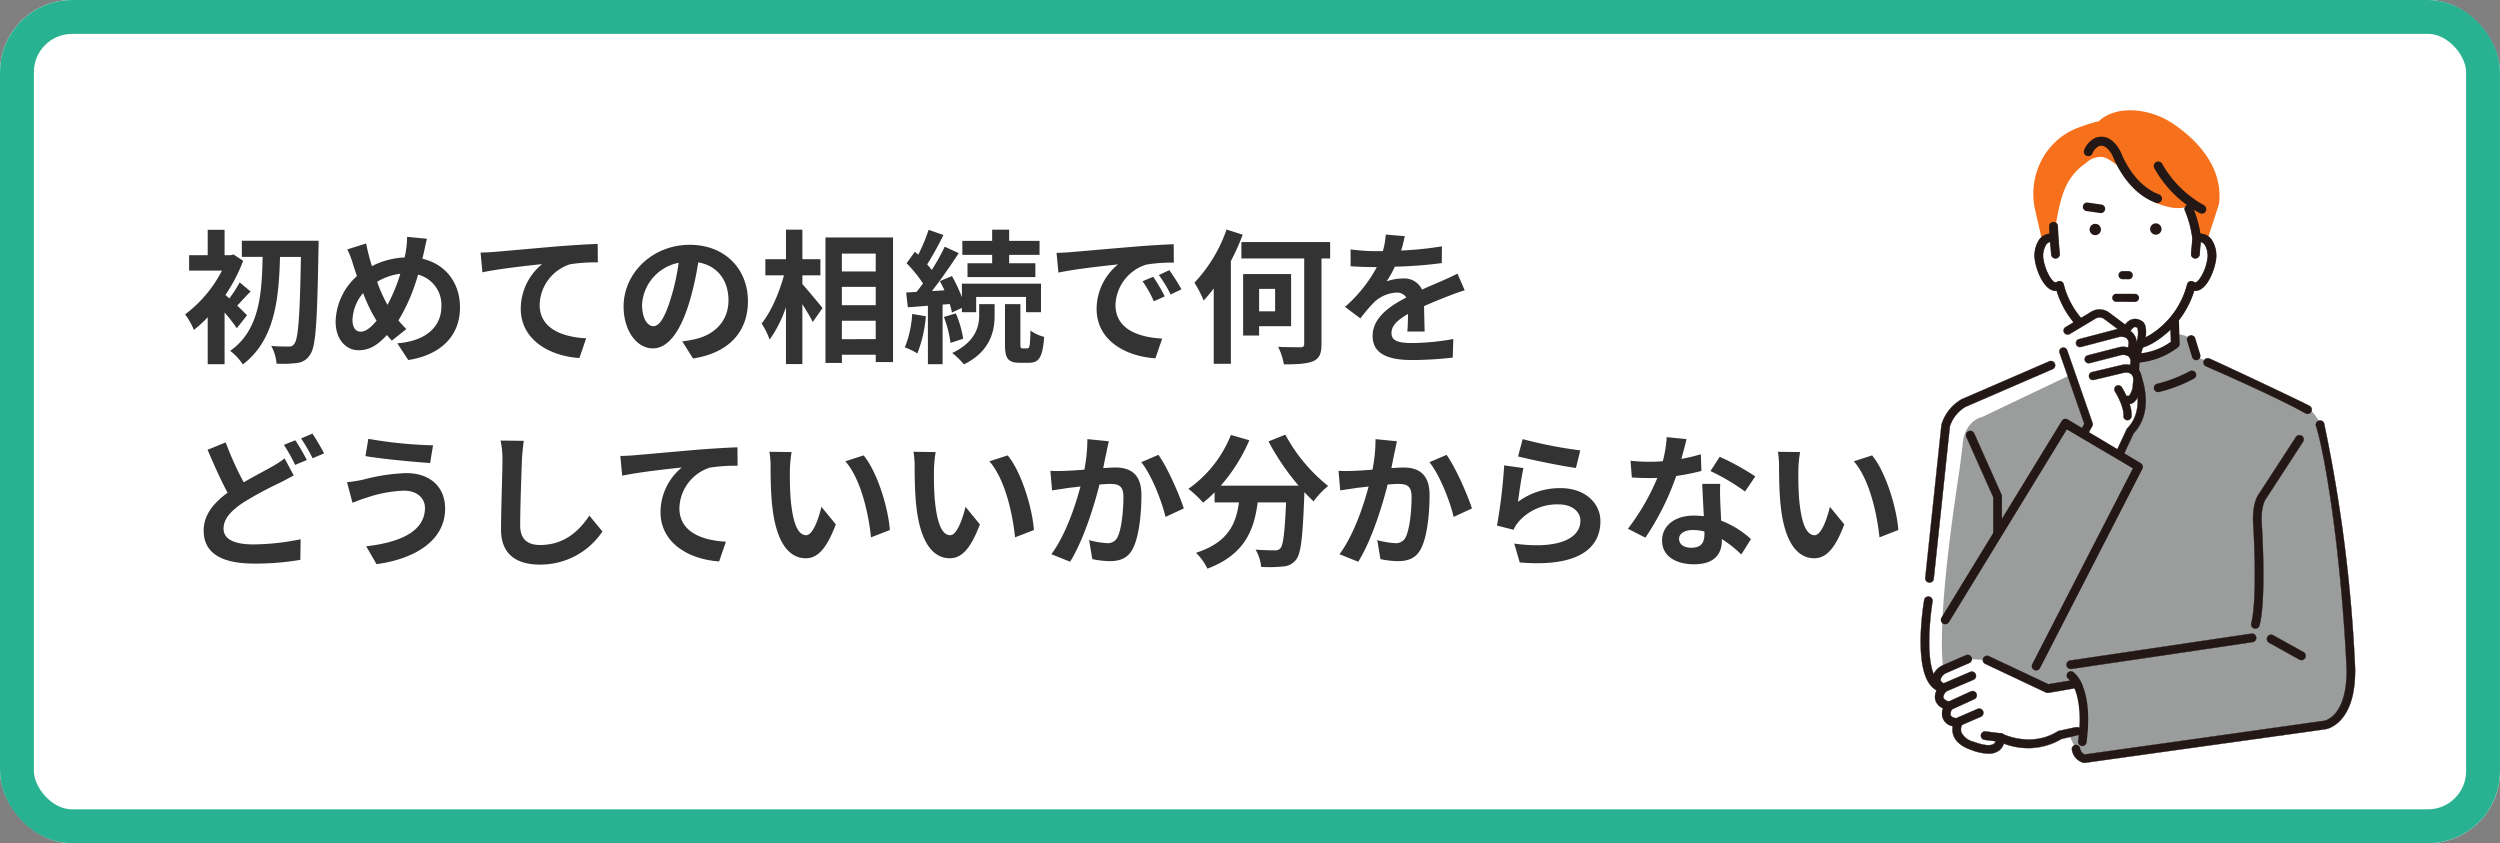 <?xml version="1.0" encoding="UTF-8"?>
<svg xmlns="http://www.w3.org/2000/svg" width="590" height="199" viewBox="0 0 590 199">
  <rect x="0" y="0" width="590" height="199" fill="#808080" stroke="none"/>
  <g id="グループ_12062" data-name="グループ 12062" transform="translate(-355 -990)">
    <g id="長方形_24839" data-name="長方形 24839" transform="translate(355 990)" fill="#fff" stroke="#28b292" stroke-width="8">
      <rect width="590" height="199" rx="17" stroke="none"></rect>
      <rect x="4" y="4" width="582" height="191" rx="13" fill="none"></rect>
    </g>
    <path id="パス_49380" data-name="パス 49380" d="M15.3-8.6c-.374-.408-1.292-1.292-2.312-2.278.918-.952,1.972-2.176,3.162-3.332l-2.584-2.142a30.7,30.7,0,0,1-2.448,3.774q-.51-.459-.918-.816a37.829,37.829,0,0,0,4.182-8.058L12.1-22.95l-.646.17H10v-5.984H6.018v5.984H1.632v3.638H9.384A30,30,0,0,1,.68-8.806,16.061,16.061,0,0,1,2.754-5.134,28.979,28.979,0,0,0,6.018-8.126V2.958H10V-9.248a39.08,39.08,0,0,1,2.89,3.706ZM14.076-26.18v3.808h4.9C18.8-13.7,18.292-5.1,11.322-.2a13.341,13.341,0,0,1,2.992,3.2c7.582-5.746,8.5-15.538,8.772-25.364h4.93c-.238,13.906-.612,19.38-1.564,20.5a1.352,1.352,0,0,1-1.258.646c-.816,0-2.414,0-4.182-.136A10.382,10.382,0,0,1,22.27,2.822a27.514,27.514,0,0,0,4.93-.17A4.038,4.038,0,0,0,30.226.612c1.326-1.836,1.632-7.752,1.938-24.752.034-.544.034-2.04.034-2.04Zm43.69-.476L53.074-27.1a22.969,22.969,0,0,1-.272,3.23q-.1.765-.306,1.632a18.532,18.532,0,0,0-7.718,2.04c-.238-.714-.442-1.428-.612-2.074-.272-1.02-.544-2.142-.748-3.264L38.964-24.14a21.573,21.573,0,0,1,1.36,3.536c.306.918.578,1.836.918,2.754A14.865,14.865,0,0,0,36.21-7.106c0,4.386,2.584,6.766,5.406,6.766,2.516,0,4.42-1.122,6.7-3.6.34.442.748.884,1.156,1.326L52.9-5.338a27.174,27.174,0,0,1-1.87-2.04A43,43,0,0,0,55.658-18.19a7.358,7.358,0,0,1,5.508,7.514c0,4.25-2.958,8.092-10.4,8.7l2.584,3.944c7.072-1.088,12.206-5.2,12.206-12.41,0-5.95-3.536-10.268-8.874-11.492.1-.442.2-.85.306-1.292C57.188-24.072,57.494-25.738,57.766-26.656ZM40.188-7.446A10.273,10.273,0,0,1,42.7-13.838,36.623,36.623,0,0,0,45.866-7.31c-1.258,1.53-2.516,2.584-3.74,2.584S40.188-5.78,40.188-7.446ZM46-16.49a13.623,13.623,0,0,1,5.474-1.9A39.169,39.169,0,0,1,48.45-11.05,34.916,34.916,0,0,1,46-16.49Zm24.412-6.9.442,4.658c3.944-.85,10.88-1.6,14.076-1.938A13.692,13.692,0,0,0,79.9-10.166C79.9-2.822,86.632,1.02,93.738,1.5l1.6-4.658c-5.746-.306-10.982-2.346-10.982-7.922a10.342,10.342,0,0,1,7.174-9.554,38.474,38.474,0,0,1,6.562-.442l-.034-4.352c-2.38.068-6.12.306-9.622.578C82.212-24.31,76.6-23.8,73.78-23.562,73.1-23.494,71.774-23.426,70.414-23.392Zm63.1,11.424c0-7.412-5.3-13.26-13.736-13.26-8.806,0-15.606,6.7-15.606,14.552,0,5.746,3.128,9.894,6.9,9.894,3.706,0,6.63-4.216,8.67-11.084a68.761,68.761,0,0,0,2.04-9.214c4.59.782,7.14,4.284,7.14,8.976,0,4.964-3.4,8.092-7.752,9.112a26.15,26.15,0,0,1-3.162.544l2.55,4.046C129.132.272,133.518-4.794,133.518-11.968Zm-24.99.85a10.7,10.7,0,0,1,8.636-9.86,51.035,51.035,0,0,1-1.8,8.228c-1.394,4.59-2.72,6.732-4.148,6.732C109.888-6.018,108.528-7.684,108.528-11.118Zm37.842-6.9h4.25v-3.808h-4.25V-28.8h-3.876v6.97h-4.862v3.808h4.386c-1.088,4.046-3.06,8.67-5.27,11.356a19.925,19.925,0,0,1,1.9,3.808,29.161,29.161,0,0,0,3.842-7.65V2.924h3.876V-11.22c.952,1.53,1.938,3.128,2.448,4.216l2.312-3.3c-.68-.85-3.57-4.352-4.76-5.644Zm9.316,15.062V-7.31h7.99v4.352Zm7.99-12.342v4.318h-7.99V-15.3Zm0-7.854v4.216h-7.99v-4.216ZM151.81-26.962V2.652h3.876V.714h7.99V2.448h4.08v-29.41Zm39.338,6.086h-5.814v3.264h16.014v-3.264H195.16v-1.972h7.174v-3.3H195.16V-28.8h-4.012v2.652H184.11v3.3h7.038ZM172.278-8.908a24.781,24.781,0,0,1-1.734,7.888A16.984,16.984,0,0,1,173.5.408a31.208,31.208,0,0,0,2.006-8.772Zm8.874-2.346c.2.748.408,1.428.51,2.006l2.346-1.088v1.02h3.366v-3.6h11.764v3.6h3.536v-6.732H184.008v3.2a35.145,35.145,0,0,0-2.346-5l-2.856,1.19c.374.68.748,1.428,1.088,2.176l-2.958.17c2.142-2.72,4.454-6.086,6.324-8.942l-3.3-1.53a54.818,54.818,0,0,1-3.06,5.508,17.1,17.1,0,0,0-1.088-1.326,76.543,76.543,0,0,0,3.842-6.936l-3.5-1.224a41.72,41.72,0,0,1-2.448,5.882c-.272-.238-.544-.476-.782-.714l-1.972,2.72a31.289,31.289,0,0,1,3.876,4.76c-.51.714-1.02,1.394-1.53,2.006l-2.448.136.408,3.5,4.726-.374v13.8h3.468V-11.118Zm-1.394,3.06a27.027,27.027,0,0,1,1.564,6.12l2.992-.986a24.847,24.847,0,0,0-1.734-5.984Zm8.33-.374c0,2.482-.782,6.222-6.358,8.874a18.8,18.8,0,0,1,2.754,2.686C190.808-.1,191.726-5,191.726-8.5v-2.72h-3.638ZM198.322-.782c-.442,0-.51-.136-.51-1.054V-11.22h-3.638v9.384c0,3.366.612,4.454,3.5,4.454h2.176c2.312,0,3.23-1.258,3.57-6.12a9.108,9.108,0,0,1-3.23-1.5c-.068,3.672-.238,4.216-.714,4.216Zm8.024-22.542.442,4.658c3.944-.85,10.88-1.6,14.076-1.938A13.6,13.6,0,0,0,215.8-10.1c0,7.378,6.732,11.186,13.872,11.662l1.6-4.658c-5.78-.306-11.016-2.312-11.016-7.922a10.332,10.332,0,0,1,7.208-9.52,35.321,35.321,0,0,1,6.562-.476l-.034-4.352c-2.414.1-6.12.306-9.622.612-6.222.51-11.832,1.02-14.688,1.258C209.032-23.426,207.706-23.358,206.346-23.324ZM229.16-17.68l-2.516,1.054A26.234,26.234,0,0,1,229.3-11.9l2.584-1.156A42.2,42.2,0,0,0,229.16-17.68Zm3.808-1.564-2.482,1.156a29.911,29.911,0,0,1,2.788,4.59l2.55-1.224A50.861,50.861,0,0,0,232.968-19.244Zm13.5-9.588a34.978,34.978,0,0,1-7.582,12.546,26.216,26.216,0,0,1,2.176,4.216,35.266,35.266,0,0,0,2.38-2.856V2.856h4.046V-21.386a55.529,55.529,0,0,0,2.788-6.222Zm11.458,14.008v5.3H254.15v-5.3ZM261.7-6.018V-18.326H250.376V-3.808h3.774v-2.21Zm9.214-19.856H249.968V-22h14.824V-1.9c0,.646-.2.85-.884.85s-3.06,0-5.27-.1A15.193,15.193,0,0,1,260,2.992c3.162,0,5.474-.136,6.9-.748,1.462-.646,1.972-1.734,1.972-4.08V-22h2.04Zm17.612-1.394-4.488-.374a18.9,18.9,0,0,1-.68,3.91h-1.632a44.24,44.24,0,0,1-5.984-.408v3.978c1.87.136,4.352.2,5.746.2h.442a33.367,33.367,0,0,1-7.514,9.384l3.638,2.72a39.149,39.149,0,0,1,3.162-3.74,8.282,8.282,0,0,1,5.3-2.346,2.616,2.616,0,0,1,2.38,1.156c-3.876,2.006-7.956,4.726-7.956,9.078,0,4.386,3.944,5.678,9.282,5.678a85.053,85.053,0,0,0,9.622-.578l.136-4.386a55.62,55.62,0,0,1-9.656.952c-3.332,0-4.93-.51-4.93-2.38,0-1.7,1.36-3.026,3.91-4.488-.034,1.5-.068,3.128-.17,4.148h4.08c-.034-1.564-.1-4.08-.136-5.984,2.074-.952,4.012-1.7,5.542-2.312,1.156-.442,2.958-1.122,4.046-1.428l-1.7-3.944c-1.258.646-2.448,1.19-3.774,1.768-1.394.612-2.822,1.19-4.59,2.006a4.6,4.6,0,0,0-4.522-2.618,11.521,11.521,0,0,0-3.842.68,23.737,23.737,0,0,0,1.938-3.468,101.282,101.282,0,0,0,11.084-.85l.034-3.944a86.076,86.076,0,0,1-9.622.986A32.526,32.526,0,0,0,288.524-27.268ZM10.268,21.412,5.984,23.146c1.53,3.57,3.162,7.242,4.726,10.132-3.264,2.414-5.644,5.2-5.644,8.942,0,5.882,5.134,7.786,11.9,7.786a62.719,62.719,0,0,0,10.914-.884l.068-4.862a57.322,57.322,0,0,1-11.084,1.224c-4.726,0-7.106-1.292-7.106-3.74,0-2.38,1.9-4.318,4.726-6.188A82.2,82.2,0,0,1,22.916,31c1.224-.612,2.312-1.19,3.4-1.8l-2.142-4.012a25.559,25.559,0,0,1-3.162,2.04c-1.6.918-4.012,2.142-6.494,3.6A75.463,75.463,0,0,1,10.268,21.412ZM26.69,20.9,24,21.99a40.691,40.691,0,0,1,2.652,4.726L29.41,25.56A50.2,50.2,0,0,0,26.69,20.9Zm4.046-1.564L28.05,20.46a40.113,40.113,0,0,1,2.72,4.692L33.49,24A53.544,53.544,0,0,0,30.736,19.338ZM57.29,36.882c0,5.3-5.44,8.092-13.872,9.044l2.448,4.216c9.452-1.292,16.184-5.814,16.184-13.09,0-5.338-3.774-8.4-9.146-8.4a44.833,44.833,0,0,0-10.268,1.564,34.223,34.223,0,0,1-3.74.578l1.292,4.862c.986-.374,2.312-.918,3.3-1.19a30.324,30.324,0,0,1,8.84-1.666C55.522,32.8,57.29,34.638,57.29,36.882ZM43.928,20.562l-.68,4.08c3.91.68,11.288,1.36,15.266,1.632l.68-4.182A100.953,100.953,0,0,1,43.928,20.562Zm36.686.476L75.14,20.97a21.685,21.685,0,0,1,.442,4.59c0,2.924-.34,11.866-.34,16.422,0,5.814,3.6,8.262,9.18,8.262a17.6,17.6,0,0,0,14.756-7.82l-3.094-3.74c-2.448,3.706-6.018,6.936-11.628,6.936-2.652,0-4.692-1.122-4.692-4.556,0-4.216.272-11.832.408-15.5C80.24,24.2,80.41,22.466,80.614,21.038Zm22.78,3.57.442,4.658c3.944-.85,10.88-1.6,14.076-1.938a13.692,13.692,0,0,0-5.032,10.506c0,7.344,6.732,11.186,13.838,11.662l1.6-4.658c-5.746-.306-10.982-2.346-10.982-7.922a10.342,10.342,0,0,1,7.174-9.554,38.474,38.474,0,0,1,6.562-.442l-.034-4.352c-2.38.068-6.12.306-9.622.578-6.222.544-11.832,1.054-14.654,1.292C106.08,24.506,104.754,24.574,103.394,24.608Zm40.426-.918-5.236-.068a20.667,20.667,0,0,1,.272,3.468c0,2.074.034,6.052.374,9.18.952,9.112,4.182,12.478,7.922,12.478,2.72,0,4.862-2.074,7.106-7.99l-3.4-4.148c-.646,2.72-2.006,6.7-3.6,6.7-2.142,0-3.162-3.366-3.638-8.262-.2-2.448-.238-5-.2-7.208A27.508,27.508,0,0,1,143.82,23.69Zm17,.782L156.5,25.866c3.706,4.216,5.508,12.478,6.052,17.952l4.454-1.734C166.634,36.882,164.05,28.382,160.82,24.472Zm17-.782-5.236-.068a20.667,20.667,0,0,1,.272,3.468c0,2.074.034,6.052.374,9.18.952,9.112,4.182,12.478,7.922,12.478,2.72,0,4.862-2.074,7.106-7.99l-3.4-4.148c-.646,2.72-2.006,6.7-3.6,6.7-2.142,0-3.162-3.366-3.638-8.262-.2-2.448-.238-5-.2-7.208A27.508,27.508,0,0,1,177.82,23.69Zm17,.782L190.5,25.866c3.706,4.216,5.508,12.478,6.052,17.952l4.454-1.734C200.634,36.882,198.05,28.382,194.82,24.472Zm23.868-3.332-5.066-.51a37.684,37.684,0,0,1-.714,7.208c-1.734.136-3.332.238-4.386.272a32.462,32.462,0,0,1-3.638,0l.408,4.624c1.02-.17,2.822-.408,3.774-.578.646-.068,1.7-.2,2.924-.34-1.224,4.658-3.57,11.526-6.868,15.98l4.42,1.768c3.128-5,5.644-13.056,6.936-18.224.952-.068,1.8-.136,2.346-.136,2.142,0,3.3.374,3.3,3.094,0,3.366-.442,7.48-1.36,9.418a2.52,2.52,0,0,1-2.55,1.462,19.921,19.921,0,0,1-4.182-.714l.748,4.488a22,22,0,0,0,4.08.476c2.55,0,4.454-.748,5.576-3.128,1.462-2.958,1.938-8.466,1.938-12.478,0-4.9-2.55-6.494-6.154-6.494-.714,0-1.734.068-2.856.136.238-1.224.476-2.482.714-3.5C218.246,23.112,218.484,22.024,218.688,21.14Zm11.7,3.2-4.046,1.734c2.414,2.992,4.828,9.146,5.712,12.92l4.318-2.006C235.348,33.754,232.492,27.26,230.384,24.336Zm25.976-3.162a57.737,57.737,0,0,0,7.106,10.438h-18.36a40.778,40.778,0,0,0,6.732-10.71l-4.352-1.258a28.19,28.19,0,0,1-10.03,12.716,24.315,24.315,0,0,1,3.468,3.264,25.618,25.618,0,0,0,2.72-2.448v2.38h5.746c-.68,4.964-2.448,9.418-10.132,11.9a13.546,13.546,0,0,1,2.686,3.74c8.806-3.3,11.016-9.112,11.866-15.64h6.7c-.306,7.106-.68,10.132-1.36,10.846a1.576,1.576,0,0,1-1.36.476c-.85,0-2.618-.034-4.488-.17a9.769,9.769,0,0,1,1.326,4.08,34.015,34.015,0,0,0,5.134-.1,4.1,4.1,0,0,0,3.094-1.6c1.19-1.428,1.6-5.44,1.972-15.708v-.238c.748.782,1.462,1.53,2.176,2.176a19.367,19.367,0,0,1,3.434-3.638,39.148,39.148,0,0,1-10.1-12.1Zm30.328-.034-5.066-.51a37.687,37.687,0,0,1-.714,7.208c-1.734.136-3.332.238-4.386.272a32.462,32.462,0,0,1-3.638,0l.408,4.624c1.02-.17,2.822-.408,3.774-.578.646-.068,1.7-.2,2.924-.34-1.224,4.658-3.57,11.526-6.868,15.98l4.42,1.768c3.128-5,5.644-13.056,6.936-18.224.952-.068,1.8-.136,2.346-.136,2.142,0,3.3.374,3.3,3.094,0,3.366-.442,7.48-1.36,9.418a2.52,2.52,0,0,1-2.55,1.462,19.921,19.921,0,0,1-4.182-.714l.748,4.488a22,22,0,0,0,4.08.476c2.55,0,4.454-.748,5.576-3.128,1.462-2.958,1.938-8.466,1.938-12.478,0-4.9-2.55-6.494-6.154-6.494-.714,0-1.734.068-2.856.136.238-1.224.476-2.482.714-3.5C286.246,23.112,286.484,22.024,286.688,21.14Zm11.7,3.2-4.046,1.734c2.414,2.992,4.828,9.146,5.712,12.92l4.318-2.006C303.348,33.754,300.492,27.26,298.384,24.336Zm17.952-3.706-1.088,4.08c2.652.68,10.234,2.278,13.668,2.72l1.02-4.148A104.067,104.067,0,0,1,316.336,20.63Zm.2,6.834-4.556-.646a125.429,125.429,0,0,1-1.7,14.212l3.91.986a8.238,8.238,0,0,1,1.258-1.972,12.1,12.1,0,0,1,9.452-4.012c2.958,0,5.066,1.632,5.066,3.842,0,4.318-5.406,6.8-15.606,5.406l1.292,4.454c14.144,1.19,19.04-3.57,19.04-9.758,0-4.114-3.468-7.786-9.418-7.786a16.643,16.643,0,0,0-10.03,3.23C315.486,33.482,316.1,29.334,316.54,27.464Zm38.488-6.834-4.692-.476a28.59,28.59,0,0,1-.918,5.678c-1.054.1-2.074.136-3.094.136a42.953,42.953,0,0,1-4.522-.238l.306,3.944c1.462.1,2.856.136,4.25.136.578,0,1.156,0,1.768-.034a53.568,53.568,0,0,1-6.936,12l4.114,2.108a62.649,62.649,0,0,0,7.276-14.552,58.985,58.985,0,0,0,5.95-1.19l-.136-3.944a41.681,41.681,0,0,1-4.59,1.088C354.314,23.452,354.756,21.718,355.028,20.63ZM353.26,44.158c0-1.19,1.258-2.074,3.23-2.074a12.214,12.214,0,0,1,2.754.34v.68c0,1.87-.714,3.162-3.06,3.162C354.314,46.266,353.26,45.416,353.26,44.158ZM362.984,31.2h-4.25c.068,2.074.238,5.1.374,7.616-.782-.068-1.53-.136-2.346-.136-4.726,0-7.514,2.55-7.514,5.882,0,3.74,3.332,5.61,7.548,5.61,4.828,0,6.562-2.448,6.562-5.61v-.34a28.821,28.821,0,0,1,4.59,3.638l2.278-3.638a22.234,22.234,0,0,0-7.038-4.352c-.068-1.7-.17-3.332-.2-4.318C362.95,34.06,362.882,32.632,362.984,31.2Zm5.848,1.8,2.414-3.57a58.565,58.565,0,0,0-8.4-4.624l-2.176,3.366A49.071,49.071,0,0,1,368.832,33.006ZM381.82,23.69l-5.236-.068a20.666,20.666,0,0,1,.272,3.468c0,2.074.034,6.052.374,9.18.952,9.112,4.182,12.478,7.922,12.478,2.72,0,4.862-2.074,7.106-7.99l-3.4-4.148c-.646,2.72-2.006,6.7-3.6,6.7-2.142,0-3.162-3.366-3.638-8.262-.2-2.448-.238-5-.2-7.208A27.506,27.506,0,0,1,381.82,23.69Zm17,.782L394.5,25.866c3.706,4.216,5.508,12.478,6.052,17.952l4.454-1.734C404.634,36.882,402.05,28.382,398.82,24.472Z" transform="translate(398 1073)" fill="#333"></path>
    <g id="グループ_11019" data-name="グループ 11019" transform="translate(808.242 1016.027)">
      <path id="パス_24328" data-name="パス 24328" d="M508.985,1142.278l-6.477-51.545a9.4,9.4,0,0,0-5.689-7.5c-8.492-3.565-18.537-8.612-18.537-8.622l-5.514-2.087a24.222,24.222,0,0,0-1.341-3.726c-.432-.648.149-3.13-16.976-1.112-.07.008-13.212,5.562-13.279,5.583l-5.693,2.243c-22.923,9.233-21.278,11.479-21.284,11.916l-2.683,18.779c-6.856,46.873,1.657,45.071,1.856,45.265s26.794,5.707,27.057,5.707c.014,0,5.271,10.918,5.285,10.917l58.8-8.831c.255-.01,2.861-3.438,3.875-7.452A33.116,33.116,0,0,0,508.985,1142.278Z" transform="translate(-407.553 -1014.255)" fill="#fff"></path>
      <path id="パス_24329" data-name="パス 24329" d="M519.392,1142.278l-6.477-51.545a9.4,9.4,0,0,0-5.689-7.5c-8.492-3.565-18.537-8.612-18.537-8.622l-5.514-2.087a24.228,24.228,0,0,0-1.341-3.726c-.432-.648.149-3.13-16.976-1.112-.07.008-10.254,5.468-10.321,5.489l-1.02,3.448-21,10.008c-4.63,1.3-4.63,6.8-4.63,6.8l-.724,5.643c-8.827,57.735-.894,52.023-.7,52.217s24.1,5.887,24.368,5.887c.014,0,5.271,10.918,5.285,10.917l58.8-8.831c.255-.01,2.861-3.438,3.875-7.452A33.119,33.119,0,0,0,519.392,1142.278Z" transform="translate(-417.961 -1014.255)" fill="#9b9c9c"></path>
      <g id="グループ_10984" data-name="グループ 10984" transform="translate(10.694 75.627)">
        <path id="パス_24330" data-name="パス 24330" d="M451.958,1190.375a1.01,1.01,0,0,1-1.01-1.01V1169.5l-6.369-14.263a1.01,1.01,0,0,1,1.865-.777l6.447,14.45a1.01,1.01,0,0,1,.078.389v20.069A1.01,1.01,0,0,1,451.958,1190.375Z" transform="translate(-444.464 -1153.799)" fill="#231815"></path>
        <path id="パス_24331" data-name="パス 24331" d="M451.856,1190.309a1.048,1.048,0,0,1-1.047-1.047V1169.4l-6.366-14.256a1.047,1.047,0,1,1,1.933-.807l6.447,14.449a1.044,1.044,0,0,1,.081.4v20.069A1.048,1.048,0,0,1,451.856,1190.309Zm-6.447-36.54a.975.975,0,0,0-.9,1.348l6.369,14.262a.037.037,0,0,1,0,.015v19.867a.973.973,0,0,0,1.946,0v-20.069a.97.97,0,0,0-.075-.374l-6.447-14.449a.976.976,0,0,0-.9-.6Z" transform="translate(-444.362 -1153.695)" fill="#231815"></path>
      </g>
      <path id="パス_24332" data-name="パス 24332" d="M444.607,1145.32Z" transform="translate(-433.848 -1071.91)" fill="#231815"></path>
      <path id="パス_24333" data-name="パス 24333" d="M739.054,1143.709Z" transform="translate(-650.364 -1070.725)" fill="#231815"></path>
      <path id="パス_24334" data-name="パス 24334" d="M550.242,1064.567a1.012,1.012,0,0,1-.981-1.255c.353-1.413,1.114-5.559.419-7.744a1.01,1.01,0,1,1,1.925-.613c1.012,3.18-.326,8.616-.384,8.846A1.011,1.011,0,0,1,550.242,1064.567Z" transform="translate(-510.781 -1004.944)" fill="#231815"></path>
      <g id="グループ_10985" data-name="グループ 10985" transform="translate(0 114.721)">
        <path id="パス_24335" data-name="パス 24335" d="M419.456,1323.88c-4.536.626-8.813-.266-11.161-2.329-3.244-2.851-2.109-14.567-1.4-18.841a1,1,0,1,0-1.975-.329c-.281,1.685-2.609,16.58,2.051,20.674,2.211,1.943,5.767,3.021,9.7,3.021a22.379,22.379,0,0,0,3.056-.212Z" transform="translate(-404.057 -1301.507)" fill="#231815"></path>
        <path id="パス_24336" data-name="パス 24336" d="M416.574,1326.01c-3.989,0-7.534-1.1-9.726-3.029-4.674-4.108-2.344-19.022-2.063-20.709a1.038,1.038,0,0,1,2.049.342c-.71,4.268-1.846,15.968,1.385,18.807,2.34,2.056,6.605,2.946,11.132,2.32a.035.035,0,0,1,.042.032l.274,1.983a.037.037,0,0,1-.032.042A22.453,22.453,0,0,1,416.574,1326.01Zm-10.764-24.532a.967.967,0,0,0-.951.806c-.28,1.683-2.605,16.559,2.039,20.641,2.178,1.914,5.7,3.011,9.677,3.011a22.406,22.406,0,0,0,3.014-.207l-.264-1.91c-4.532.619-8.8-.278-11.154-2.343-3.256-2.861-2.121-14.6-1.409-18.875a.965.965,0,0,0-.951-1.123Z" transform="translate(-403.957 -1301.404)" fill="#231815"></path>
      </g>
      <g id="グループ_10986" data-name="グループ 10986" transform="translate(66.729 58.467)">
        <path id="パス_24337" data-name="パス 24337" d="M680.8,1102.148a1,1,0,0,1-.5-.132c-6.5-3.712-22.556-10.727-23.453-11.086a1,1,0,1,1,.744-1.859c1.314.526,22.036,10.254,23.7,11.207a1,1,0,0,1-.5,1.871Z" transform="translate(-656.181 -1088.962)" fill="#231815"></path>
        <path id="パス_24338" data-name="パス 24338" d="M680.693,1102.083a1.035,1.035,0,0,1-.514-.137c-6.4-3.658-22.465-10.69-23.449-11.084a1.039,1.039,0,0,1,.772-1.928c1.3.522,22.066,10.271,23.707,11.209a1.039,1.039,0,0,1-.516,1.94Zm-23.575-13.149a.964.964,0,0,0-.359,1.859c.984.393,17.054,7.429,23.458,11.088a.964.964,0,1,0,.956-1.674c-1.64-.937-22.395-10.683-23.7-11.2A.96.96,0,0,0,657.118,1088.934Z" transform="translate(-656.078 -1088.86)" fill="#231815"></path>
      </g>
      <g id="グループ_10987" data-name="グループ 10987" transform="translate(81.701 123.737)">
        <path id="パス_24339" data-name="パス 24339" d="M720.952,1341.593a1,1,0,0,1-.485-.126l-7.161-3.978a1,1,0,1,1,.972-1.75l7.161,3.978a1,1,0,0,1-.487,1.877Z" transform="translate(-712.753 -1335.574)" fill="#231815"></path>
        <path id="パス_24340" data-name="パス 24340" d="M720.848,1341.526a1.036,1.036,0,0,1-.5-.131l-7.161-3.978a1.038,1.038,0,1,1,1.008-1.815l7.161,3.978a1.038,1.038,0,0,1-.505,1.946Zm-7.159-5.981a.974.974,0,0,0-.266.038.964.964,0,0,0-.2,1.77l7.161,3.978a.964.964,0,1,0,.936-1.685l-7.161-3.978A.961.961,0,0,0,713.689,1335.545Z" transform="translate(-712.649 -1335.471)" fill="#231815"></path>
      </g>
      <g id="グループ_10988" data-name="グループ 10988" transform="translate(34.439 123.472)">
        <path id="パス_24341" data-name="パス 24341" d="M535.216,1342.944a1,1,0,0,1-.124-1.995l42.755-6.331a1,1,0,1,1,.25,1.987l-42.755,6.331A1.024,1.024,0,0,1,535.216,1342.944Z" transform="translate(-534.179 -1334.573)" fill="#231815"></path>
        <path id="パス_24342" data-name="パス 24342" d="M535.114,1342.877a1.039,1.039,0,0,1-.129-2.069l42.755-6.331a1.038,1.038,0,0,1,.259,2.061l-42.755,6.331A1.072,1.072,0,0,1,535.114,1342.877Zm42.756-8.334a.92.92,0,0,0-.121.008l-42.755,6.331a.964.964,0,0,0,.12,1.921.937.937,0,0,0,.121-.008l42.755-6.331a.964.964,0,0,0-.12-1.921Z" transform="translate(-534.076 -1334.469)" fill="#231815"></path>
      </g>
      <g id="グループ_10989" data-name="グループ 10989" transform="translate(45.443 147.149)">
        <path id="パス_24343" data-name="パス 24343" d="M575.79,1424.068h0Z" transform="translate(-575.754 -1424.031)" fill="#231815"></path>
        <path id="パス_24344" data-name="パス 24344" d="M575.692,1424a.038.038,0,0,1-.038-.037.036.036,0,0,1,.036-.037h0a.037.037,0,1,1,0,.074Z" transform="translate(-575.654 -1423.927)" fill="#231815"></path>
      </g>
      <g id="グループ_10996" data-name="グループ 10996" transform="translate(2.714 128.476)">
        <g id="グループ_10992" data-name="グループ 10992">
          <path id="パス_24345" data-name="パス 24345" d="M450.312,1363.3l-5.915.975-14.307-6.743-4.565-.234-5.412,2.359a3.417,3.417,0,0,0-1.756,1.654c-.413.887-.431,2.033,1.458,2.806,0,0-3.013,3.013,1.269,4.282,0,0-2.379,3.489,2.22,3.965,0,0-2.033,3.534,3.271,5.39,1.318.461,6.542,2.475,6.7-1.923,0,0,7.16,3.669,13.98-.613l5.049-.912S453.8,1369.486,450.312,1363.3Z" transform="translate(-417.095 -1356.261)" fill="#fff"></path>
          <g id="グループ_10990" data-name="グループ 10990">
            <path id="パス_24346" data-name="パス 24346" d="M449.592,1371.75a.919.919,0,0,1-.778.688l-3.977.952a15.68,15.68,0,0,1-13.57,1.075,3.222,3.222,0,0,1-1.265,1.729,4.188,4.188,0,0,1-2.389.645,12.489,12.489,0,0,1-4-.867l-.149-.053c-2.155-.754-3.525-1.882-4.072-3.352a4.126,4.126,0,0,1-.175-2.205,3,3,0,0,1-2.289-4.2,3.164,3.164,0,0,1-1.843-2.03,3.321,3.321,0,0,1,.463-2.474,2.923,2.923,0,0,1-1.026-1.281,2.835,2.835,0,0,1,.147-2.267,4.408,4.408,0,0,1,2.264-2.149l5.411-2.359a1,1,0,0,1,.8,1.835l-5.411,2.359a2.41,2.41,0,0,0-1.249,1.159.9.9,0,0,0-.1.691,1.8,1.8,0,0,0,1.027.765,1,1,0,0,1,.329,1.635c-.29.295-.85,1.078-.717,1.6.1.382.668.753,1.562,1.018a1,1,0,0,1,.543,1.524c-.216.325-.6,1.157-.373,1.633.182.386.863.667,1.869.771a1,1,0,0,1,.765,1.5,2.325,2.325,0,0,0-.115,1.807,4.389,4.389,0,0,0,2.849,2.139l.157.055c.855.3,3.458,1.226,4.592.454.143-.1.577-.392.616-1.522a1,1,0,0,1,1.457-.856c.065.033,6.755,3.345,12.991-.57a1,1,0,0,1,.354-.138l3.836-.832S449.827,1370.326,449.592,1371.75Z" transform="translate(-414.315 -1353.48)" fill="#231815"></path>
            <path id="パス_24347" data-name="パス 24347" d="M427.51,1376.773a12.522,12.522,0,0,1-4.011-.869l-.149-.053c-2.166-.759-3.544-1.894-4.094-3.374a4.126,4.126,0,0,1-.183-2.192,3.3,3.3,0,0,1-2.267-1.716,3.341,3.341,0,0,1-.025-2.493,3.19,3.19,0,0,1-1.833-2.039,3.369,3.369,0,0,1,.451-2.474,2.953,2.953,0,0,1-1.012-1.278,2.872,2.872,0,0,1,.147-2.3,4.447,4.447,0,0,1,2.282-2.168l5.411-2.359a1.038,1.038,0,0,1,.83,1.9l-5.412,2.359a2.373,2.373,0,0,0-1.229,1.14.872.872,0,0,0-.1.663,1.775,1.775,0,0,0,1.007.745,1.038,1.038,0,0,1,.341,1.7c-.275.28-.836,1.062-.707,1.56.1.369.655.73,1.536.991a1.038,1.038,0,0,1,.563,1.581c-.214.322-.587,1.135-.37,1.6.176.374.846.647,1.839.75a1.038,1.038,0,0,1,.793,1.55,2.3,2.3,0,0,0-.113,1.775,4.355,4.355,0,0,0,2.826,2.117l.157.056c.852.3,3.441,1.219,4.559.458.139-.094.561-.381.6-1.492a1.039,1.039,0,0,1,1.511-.888c.067.034,6.732,3.338,12.954-.568a1.03,1.03,0,0,1,.367-.143l3.835-.831a1.679,1.679,0,0,1,1.292.275.974.974,0,0,1,.214.9.955.955,0,0,1-.808.718l-3.969.95a14.554,14.554,0,0,1-7.961,2.138,17.428,17.428,0,0,1-5.6-1.05,3.259,3.259,0,0,1-1.268,1.712A4.211,4.211,0,0,1,427.51,1376.773Zm-4.869-23.322a.961.961,0,0,0-.384.08l-5.411,2.359a4.371,4.371,0,0,0-2.245,2.131,2.8,2.8,0,0,0-.146,2.238,2.892,2.892,0,0,0,1.013,1.265.037.037,0,0,1,.01.049,3.313,3.313,0,0,0-.459,2.446,3.134,3.134,0,0,0,1.823,2.006.037.037,0,0,1,.019.046,3.285,3.285,0,0,0,.012,2.468,3.25,3.25,0,0,0,2.252,1.685.038.038,0,0,1,.027.043,4.061,4.061,0,0,0,.174,2.185c.542,1.459,1.9,2.579,4.049,3.33l.149.053a12.459,12.459,0,0,0,3.986.865,4.14,4.14,0,0,0,2.368-.638,3.2,3.2,0,0,0,1.251-1.71.037.037,0,0,1,.019-.022.035.035,0,0,1,.029,0,17.357,17.357,0,0,0,5.611,1.058l.273,0a14.481,14.481,0,0,0,7.653-2.133l.011,0,3.976-.952a.883.883,0,0,0,.75-.658.9.9,0,0,0-.193-.831,1.635,1.635,0,0,0-1.225-.255l-3.835.832a.956.956,0,0,0-.342.133c-6.256,3.928-12.96.606-13.027.572a.964.964,0,0,0-1.4.824c-.04,1.149-.486,1.452-.633,1.552-1.15.782-3.765-.145-4.624-.449l-.158-.056a4.419,4.419,0,0,1-2.871-2.161,2.378,2.378,0,0,1,.117-1.838.964.964,0,0,0-.736-1.441c-1.019-.105-1.711-.394-1.9-.792-.23-.49.153-1.337.375-1.67a.964.964,0,0,0-.522-1.468c-.907-.268-1.485-.649-1.588-1.044-.138-.533.43-1.329.726-1.631a.964.964,0,0,0-.316-1.574,1.836,1.836,0,0,1-1.048-.786.937.937,0,0,1,.1-.72,2.445,2.445,0,0,1,1.267-1.177l5.411-2.359a.964.964,0,0,0-.387-1.848Z" transform="translate(-414.212 -1353.377)" fill="#231815"></path>
          </g>
          <g id="グループ_10991" data-name="グループ 10991" transform="translate(11.957 0.234)">
            <path id="パス_24348" data-name="パス 24348" d="M480.589,1360.182l-5.607.925-14.026-6.611a1,1,0,0,0-.854,1.811l14.307,6.744a1,1,0,0,0,.59.082l5.833-1.012a.936.936,0,0,0,.885-1.107S481.747,1360.162,480.589,1360.182Z" transform="translate(-459.491 -1354.363)" fill="#231815"></path>
            <path id="パス_24349" data-name="パス 24349" d="M474.732,1363.08a1.028,1.028,0,0,1-.441-.1l-14.307-6.744a1.038,1.038,0,1,1,.885-1.878l14.015,6.6,5.6-.922a.248.248,0,0,1,.048,0,1.2,1.2,0,0,1,.887.3.834.834,0,0,1,.238.571.963.963,0,0,1-.174.77,1.148,1.148,0,0,1-.746.372l-5.829,1.012A1.031,1.031,0,0,1,474.732,1363.08Zm-14.306-8.747a.964.964,0,0,0-.411,1.837l14.307,6.743a.957.957,0,0,0,.567.079l5.833-1.012a1.1,1.1,0,0,0,.7-.346.9.9,0,0,0,.158-.719.778.778,0,0,0-.218-.524,1.145,1.145,0,0,0-.872-.277l-5.6.924a.045.045,0,0,1-.022,0l-14.026-6.61A.961.961,0,0,0,460.426,1354.334Z" transform="translate(-459.387 -1354.259)" fill="#231815"></path>
          </g>
        </g>
        <g id="グループ_10993" data-name="グループ 10993" transform="translate(1.684 3.964)">
          <path id="パス_24350" data-name="パス 24350" d="M421.714,1373.352a1,1,0,0,1-.395-1.922l6.661-2.855a1,1,0,0,1,.789,1.841l-6.661,2.855A1,1,0,0,1,421.714,1373.352Z" transform="translate(-420.675 -1368.458)" fill="#231815"></path>
          <path id="パス_24351" data-name="パス 24351" d="M421.612,1373.287a1.039,1.039,0,0,1-.409-1.993l6.661-2.855a1.038,1.038,0,1,1,.818,1.908l-6.661,2.855A1.026,1.026,0,0,1,421.612,1373.287Zm6.659-4.857a.965.965,0,0,0-.378.078l-6.661,2.855a.964.964,0,1,0,.76,1.773l6.661-2.855a.964.964,0,0,0-.381-1.85Z" transform="translate(-420.573 -1368.355)" fill="#231815"></path>
        </g>
        <g id="グループ_10994" data-name="グループ 10994" transform="translate(2.952 8.546)">
          <path id="パス_24352" data-name="パス 24352" d="M426.508,1390.365a1,1,0,0,1-.417-1.912l5.584-2.554a1,1,0,0,1,.833,1.821l-5.584,2.554A1,1,0,0,1,426.508,1390.365Z" transform="translate(-425.468 -1385.771)" fill="#231815"></path>
          <path id="パス_24353" data-name="パス 24353" d="M426.4,1390.3a1.041,1.041,0,0,1-.945-.607,1.038,1.038,0,0,1,.512-1.376l5.584-2.554a1.038,1.038,0,1,1,.864,1.888l-5.584,2.554A1.031,1.031,0,0,1,426.4,1390.3Zm5.583-4.557a.965.965,0,0,0-.4.088L426,1388.383a.964.964,0,0,0-.476,1.278.964.964,0,0,0,1.278.476l5.584-2.554a.965.965,0,0,0-.4-1.841Z" transform="translate(-425.364 -1385.667)" fill="#231815"></path>
        </g>
        <g id="グループ_10995" data-name="グループ 10995" transform="translate(5.331 12.687)">
          <path id="パス_24354" data-name="パス 24354" d="M435.5,1405.515a1,1,0,0,1-.4-1.92l4.758-2.062a1,1,0,1,1,.8,1.837l-4.758,2.062A.994.994,0,0,1,435.5,1405.515Z" transform="translate(-434.456 -1401.414)" fill="#231815"></path>
          <path id="パス_24355" data-name="パス 24355" d="M435.392,1405.45a1.039,1.039,0,0,1-.413-1.991l4.758-2.062a1.038,1.038,0,0,1,.826,1.905l-4.758,2.062A1.029,1.029,0,0,1,435.392,1405.45Zm4.756-4.064a.96.96,0,0,0-.382.08l-4.758,2.061a.964.964,0,1,0,.766,1.769l4.758-2.061a.964.964,0,0,0-.385-1.849Z" transform="translate(-434.352 -1401.311)" fill="#231815"></path>
        </g>
      </g>
      <g id="グループ_10997" data-name="グループ 10997" transform="translate(77.989 76.636)">
        <path id="パス_24356" data-name="パス 24356" d="M699.766,1203.3a1,1,0,0,1-.969-1.254c1.532-5.875.51-22.59.5-22.758-.439-5.185.984-7.381,1.364-7.866l8.649-13.3a1,1,0,1,1,1.713,1.037l-8.685,13.357a.991.991,0,0,1-.108.147s-1.339,1.711-.936,6.476c.045.721,1.054,17.226-.559,23.41A1,1,0,0,1,699.766,1203.3Z" transform="translate(-698.726 -1157.609)" fill="#231815"></path>
        <path id="パス_24357" data-name="パス 24357" d="M699.661,1203.238a1.038,1.038,0,0,1-1.005-1.3c1.53-5.865.509-22.578.5-22.746-.435-5.14.94-7.339,1.372-7.891l8.647-13.295a1.04,1.04,0,0,1,1.425-.349,1.038,1.038,0,0,1,.35,1.426l-8.685,13.358a1.066,1.066,0,0,1-.111.15h0c-.054.073-1.318,1.827-.927,6.449.044.7,1.058,17.218-.561,23.422A1.039,1.039,0,0,1,699.661,1203.238Zm10.4-45.657a.965.965,0,0,0-.827.464l-8.649,13.3c-.43.549-1.791,2.729-1.358,7.843.011.169,1.032,16.893-.5,22.77a.965.965,0,0,0,.69,1.176.975.975,0,0,0,.244.031.965.965,0,0,0,.933-.721c1.615-6.193.6-22.7.558-23.4a14.855,14.855,0,0,1,.3-4.988,4.726,4.726,0,0,1,.637-1.511h0l0,0a.978.978,0,0,0,.1-.141l8.685-13.357a.963.963,0,0,0-.823-1.462Z" transform="translate(-698.622 -1157.507)" fill="#231815"></path>
      </g>
      <g id="グループ_10998" data-name="グループ 10998" transform="translate(14.207 146.545)">
        <path id="パス_24358" data-name="パス 24358" d="M462.425,1424.253a.981.981,0,0,1-.128-.008l-3.647-.464a1,1,0,0,1,.253-1.987l3.647.464a1,1,0,0,1-.125,1.994Z" transform="translate(-457.739 -1421.749)" fill="#231815"></path>
        <path id="パス_24359" data-name="パス 24359" d="M462.321,1424.187a1.029,1.029,0,0,1-.132-.008l-3.646-.464a1.038,1.038,0,1,1,.262-2.06l3.646.464a1.038,1.038,0,0,1-.13,2.069Zm-3.651-2.467a.964.964,0,0,0-.118,1.921l3.646.464a.932.932,0,0,0,.123.008.964.964,0,0,0,.121-1.92l-3.647-.464A1.01,1.01,0,0,0,458.67,1421.72Z" transform="translate(-457.635 -1421.646)" fill="#231815"></path>
      </g>
      <g id="グループ_10999" data-name="グループ 10999" transform="translate(1.079 59.128)">
        <path id="パス_24360" data-name="パス 24360" d="M409.178,1143.789a.963.963,0,0,1-.118-.007,1,1,0,0,1-.877-1.112L412,1106.6a.949.949,0,0,1,.032-.158,10.319,10.319,0,0,1,4.758-5.925l.035-.017,20.6-8.916a1,1,0,0,1,.824,1.825l-20.576,8.908a8.343,8.343,0,0,0-3.691,4.61l-3.806,35.975A1,1,0,0,1,409.178,1143.789Z" transform="translate(-408.138 -1091.461)" fill="#231815"></path>
        <path id="パス_24361" data-name="パス 24361" d="M409.074,1143.722a1.014,1.014,0,0,1-.123-.007,1.039,1.039,0,0,1-.91-1.152l3.817-36.068a.957.957,0,0,1,.033-.164,10.316,10.316,0,0,1,4.777-5.947l.037-.018,20.6-8.916a1.038,1.038,0,0,1,.854,1.893l-20.577,8.908a8.248,8.248,0,0,0-3.67,4.587l-3.8,35.968A1.038,1.038,0,0,1,409.074,1143.722Zm28.654-52.291a.957.957,0,0,0-.4.086l-20.6,8.916-.034.016a10.234,10.234,0,0,0-4.739,5.9.915.915,0,0,0-.031.152l-3.817,36.068a.964.964,0,0,0,.845,1.071.917.917,0,0,0,.114.007.963.963,0,0,0,.956-.851l3.806-35.975a8.325,8.325,0,0,1,3.711-4.639l20.578-8.909a.964.964,0,0,0-.4-1.843Z" transform="translate(-408.035 -1091.356)" fill="#231815"></path>
      </g>
      <g id="グループ_11000" data-name="グループ 11000" transform="translate(35.683 73.152)">
        <path id="パス_24362" data-name="パス 24362" d="M605.758,1202.829v-.025a356.485,356.485,0,0,0-7.308-57.618,1,1,0,0,0-1.91.6c2.385,7.589,6,31.333,7.217,57.1.248,11.347-5.029,12.446-5.247,12.486l-56.587,7.958a1.954,1.954,0,0,1-1.082-1.45.966.966,0,0,0-1.908.3,3.778,3.778,0,0,0,2.415,3,.983.983,0,0,0,.643.113l56.835-7.939C599.12,1217.3,606.052,1216.068,605.758,1202.829Z" transform="translate(-538.883 -1144.447)" fill="#231815"></path>
        <path id="パス_24363" data-name="パス 24363" d="M541.725,1225.234a1.039,1.039,0,0,1-.5-.131,3.831,3.831,0,0,1-2.434-3.022,1,1,0,0,1,1.981-.312,1.918,1.918,0,0,0,1.049,1.418l56.578-7.957c.223-.041,5.464-1.135,5.216-12.448-1.289-27.385-5.068-50.255-7.215-57.089a1.04,1.04,0,0,1,.679-1.3,1.038,1.038,0,0,1,1.3.679,358.765,358.765,0,0,1,7.31,57.627v.025h0c.295,13.266-6.669,14.511-6.965,14.557l-56.835,7.939A1,1,0,0,1,541.725,1225.234ZM539.777,1221a.9.9,0,0,0-.135.01.93.93,0,0,0-.777,1.059,3.76,3.76,0,0,0,2.39,2.966.972.972,0,0,0,.625.112l56.836-7.939c.294-.046,7.194-1.283,6.9-14.482v-.024a358.721,358.721,0,0,0-7.306-57.609.964.964,0,1,0-1.839.578c2.149,6.837,5.929,29.716,7.219,57.108.249,11.377-5.052,12.483-5.277,12.524l-56.588,7.958a.039.039,0,0,1-.018,0,1.989,1.989,0,0,1-1.106-1.479A.936.936,0,0,0,539.777,1221Z" transform="translate(-538.78 -1144.343)" fill="#231815"></path>
      </g>
      <g id="グループ_11002" data-name="グループ 11002" transform="translate(35.885 40.48)">
        <g id="グループ_11001" data-name="グループ 11001">
          <path id="パス_24364" data-name="パス 24364" d="M566.7,1038.461l-.473-13.592H543.511l.473,16.752c.047.062.095-2.476.142-2.415C544.127,1039.206,557.558,1045.766,566.7,1038.461Z" transform="translate(-542.461 -1023.819)" fill="#fff"></path>
          <path id="パス_24365" data-name="パス 24365" d="M553.1,1040.042a26.4,26.4,0,0,1-4.2-.35,33.255,33.255,0,0,1-6.724-1.848c-.051,1.245-.115,1.646-.788,1.861a1.052,1.052,0,0,1-1.371-.972l-.473-16.752a1.05,1.05,0,0,1,1.05-1.08h22.713a1.05,1.05,0,0,1,1.05,1.014l.473,13.592a1.05,1.05,0,0,1-.394.857A17.759,17.759,0,0,1,553.1,1040.042Zm-11.075-4.536c2.1.917,13,5.219,20.684-.466L562.291,1023H541.673Z" transform="translate(-539.542 -1020.901)" fill="#231815"></path>
        </g>
      </g>
      <path id="パス_24366" data-name="パス 24366" d="M537.154,920.374c5.365,2.236,7.444.7,7.528.9,0,0,.994.221.236.531.232.535.8,2.489,1.25,4.244a25.843,25.843,0,0,1,.6,2.763,2.22,2.22,0,0,1,1.2-.153c1.732.284,2.755,2.715,2.285,5.428s-2.258,6.318-3.992,6.035a2.115,2.115,0,0,1-.761-.293,20.8,20.8,0,0,1-9.609,12.793,12.2,12.2,0,0,1-11.877,0,20.8,20.8,0,0,1-9.609-12.793,2.111,2.111,0,0,1-.762.293c-1.734.283-3.52-3.322-3.992-6.035s.553-5.144,2.285-5.428a2.221,2.221,0,0,1,1.2.153l.557-4.262c1.218-6.859,2.566-10.531,7.037-13.661,1-1.016,3.206-1.843,4.769-1.043C530.431,912.378,537.012,920.807,537.154,920.374Z" transform="translate(-481.588 -898.525)" fill="#fff"></path>
      <path id="パス_24367" data-name="パス 24367" d="M537.7,871.233a18.884,18.884,0,0,0-7.81-3.09c-5.933-.872-8.97,1.506-9.874,2.4a28.7,28.7,0,0,0-3.927,1.19,16.168,16.168,0,0,0-9.332,7.551,17.168,17.168,0,0,0-1.728,12.358l1.721,7.484a2.386,2.386,0,0,1,1.535-1.029,2.223,2.223,0,0,1,1.2.153l.557-4.262c1.218-6.859,2.566-10.531,7.037-13.661,1-1.016,3.206-1.843,4.769-1.043,4.94,2.528,11.521,10.956,11.663,10.524,5.365,2.236,7.444.7,7.528.9,0,0,.994.221.236.531.232.535.8,2.489,1.25,4.244.214.839.4,1.629.507,2.2a.556.556,0,0,1,.531.433,2.085,2.085,0,0,1,.756-.024,2.183,2.183,0,0,1,1.085.53.434.434,0,0,1,.218-.033l2.77-8.55C549.509,880.7,542.126,874.226,537.7,871.233Z" transform="translate(-477.943 -867.954)" fill="#f7701b"></path>
      <g id="グループ_11005" data-name="グループ 11005" transform="translate(26.894 22.263)">
        <g id="グループ_11003" data-name="グループ 11003" transform="translate(0.153 0.149)">
          <path id="パス_24368" data-name="パス 24368" d="M545.8,959.773a2.867,2.867,0,0,0-.628-.032,26.8,26.8,0,0,0-1.792-6.345.833.833,0,0,0-1.078-.426.79.79,0,0,0-.439,1.047,24.9,24.9,0,0,1,1.778,6.71l-.306,3.612a.807.807,0,0,0,.753.862c.023,0,.046,0,.068,0a.814.814,0,0,0,.819-.734l.265-3.129a1.179,1.179,0,0,1,.287.007c1.1.181,2.032,2.076,1.61,4.507-.493,2.835-2.186,5.515-3.041,5.38a1.28,1.28,0,0,1-.462-.182.845.845,0,0,0-.749-.064.807.807,0,0,0-.49.554,19.955,19.955,0,0,1-9.218,12.286,11.255,11.255,0,0,1-11.041.009,19.959,19.959,0,0,1-9.234-12.3.807.807,0,0,0-.491-.554.845.845,0,0,0-.75.065,1.272,1.272,0,0,1-.458.18c-.859.142-2.551-2.545-3.043-5.38-.422-2.431.51-4.327,1.609-4.507a1.208,1.208,0,0,1,.289-.007l.265,3.129a.814.814,0,0,0,.819.734c.023,0,.046,0,.068,0a.806.806,0,0,0,.753-.862l-.312-3.674-.143-2.913a.823.823,0,0,0-1.644.076l.093,1.907a2.929,2.929,0,0,0-.463.037c-2.214.364-3.514,3.152-2.96,6.349.442,2.542,2.339,7.114,4.942,6.69l.065-.012a21.541,21.541,0,0,0,9.721,12.395,12.993,12.993,0,0,0,6.434,1.693,12.831,12.831,0,0,0,6.315-1.681,21.575,21.575,0,0,0,9.741-12.407l.067.012a2.093,2.093,0,0,0,.336.027c2.422,0,4.181-4.287,4.6-6.718C549.32,962.925,548.02,960.137,545.8,959.773Z" transform="translate(-506.344 -952.836)" fill="#231815"></path>
          <path id="パス_24369" data-name="パス 24369" d="M527.507,986.76a13.121,13.121,0,0,1-6.471-1.7,21.586,21.586,0,0,1-9.733-12.374h0c-2.646.43-4.579-4.183-5.025-6.749a6.843,6.843,0,0,1,.877-5.024,3.274,3.274,0,0,1,2.142-1.409,3.029,3.029,0,0,1,.4-.037l-.09-1.832a.852.852,0,0,1,.224-.619.9.9,0,0,1,.628-.293.888.888,0,0,1,.937.829l.142,2.913.311,3.672a.851.851,0,0,1-.2.626.9.9,0,0,1-1.583-.483l-.26-3.066a1.067,1.067,0,0,0-.211.01,1.531,1.531,0,0,0-.958.688,5.122,5.122,0,0,0-.591,3.736c.474,2.727,2.145,5.455,2.96,5.32a1.193,1.193,0,0,0,.432-.17.92.92,0,0,1,.814-.071.88.88,0,0,1,.535.6,19.887,19.887,0,0,0,9.2,12.25,11.212,11.212,0,0,0,10.969-.01,19.874,19.874,0,0,0,9.183-12.24.881.881,0,0,1,.534-.6.918.918,0,0,1,.814.07,1.2,1.2,0,0,0,.436.172c.81.133,2.485-2.6,2.958-5.322a5.119,5.119,0,0,0-.591-3.734,1.532,1.532,0,0,0-.96-.688,1.015,1.015,0,0,0-.208-.01l-.26,3.066a.9.9,0,0,1-1.583.483.85.85,0,0,1-.2-.626l.306-3.612a24.925,24.925,0,0,0-1.772-6.675.845.845,0,0,1-.008-.66.876.876,0,0,1,.485-.483.906.906,0,0,1,1.172.464,27.006,27.006,0,0,1,1.787,6.3,2.921,2.921,0,0,1,.578.036h0a3.276,3.276,0,0,1,2.144,1.41,6.749,6.749,0,0,1,.877,5.023c-.369,2.123-2.059,6.777-4.675,6.778h0a2.148,2.148,0,0,1-.346-.028h0a21.625,21.625,0,0,1-9.755,12.387,12.922,12.922,0,0,1-6.352,1.691Zm-16.154-14.233a.072.072,0,0,1,.069.052,21.446,21.446,0,0,0,9.688,12.353,12.959,12.959,0,0,0,6.4,1.683h0a12.779,12.779,0,0,0,6.28-1.672,21.482,21.482,0,0,0,9.707-12.365.071.071,0,0,1,.083-.05l.065.011a2.69,2.69,0,0,0,.325.026c1.318,0,2.353-1.311,2.989-2.411a13.845,13.845,0,0,0,1.544-4.247,6.7,6.7,0,0,0-.853-4.914,3.133,3.133,0,0,0-2.049-1.351h0a2.807,2.807,0,0,0-.612-.031.069.069,0,0,1-.076-.062,26.837,26.837,0,0,0-1.786-6.326.762.762,0,0,0-.985-.387.731.731,0,0,0-.406.4.7.7,0,0,0,.007.548,25.029,25.029,0,0,1,1.783,6.731l-.306,3.626a.708.708,0,0,0,.168.52.752.752,0,0,0,.519.263.743.743,0,0,0,.81-.665l.265-3.129a.072.072,0,0,1,.066-.066,1.265,1.265,0,0,1,.3.008,1.672,1.672,0,0,1,1.055.747,5.264,5.264,0,0,1,.616,3.843c-.508,2.919-2.214,5.589-3.124,5.44a1.358,1.358,0,0,1-.488-.191.773.773,0,0,0-.684-.059.735.735,0,0,0-.447.5,20.024,20.024,0,0,1-9.252,12.331,11.363,11.363,0,0,1-11.115.008,20.031,20.031,0,0,1-9.266-12.34.735.735,0,0,0-.447-.5.774.774,0,0,0-.685.06,1.334,1.334,0,0,1-.484.19.451.451,0,0,1-.075.006c-.923,0-2.556-2.6-3.051-5.444a5.267,5.267,0,0,1,.616-3.845,1.671,1.671,0,0,1,1.053-.746,1.287,1.287,0,0,1,.307-.008.072.072,0,0,1,.066.066l.266,3.129a.758.758,0,0,0,1.329.4.707.707,0,0,0,.168-.52l-.312-3.674-.143-2.915a.738.738,0,0,0-.786-.692.754.754,0,0,0-.527.246.709.709,0,0,0-.186.515l.093,1.907a.072.072,0,0,1-.072.076,2.852,2.852,0,0,0-.451.036,3.132,3.132,0,0,0-2.047,1.35,6.7,6.7,0,0,0-.853,4.915c.437,2.517,2.307,7.043,4.859,6.631l.063-.011Z" transform="translate(-506.149 -952.635)" fill="#231815"></path>
        </g>
        <g id="グループ_11004" data-name="グループ 11004">
          <path id="パス_24370" data-name="パス 24370" d="M527.285,986.623a13.2,13.2,0,0,1-6.513-1.716,21.656,21.656,0,0,1-9.746-12.353c-2.668.366-4.6-4.248-5.049-6.82a6.824,6.824,0,0,1,.89-5.081,3.348,3.348,0,0,1,2.192-1.44,3.07,3.07,0,0,1,.331-.035l-.086-1.755a.928.928,0,0,1,.243-.674.973.973,0,0,1,.682-.318.959.959,0,0,1,1.017.9l.143,2.913.311,3.669a.926.926,0,0,1-.219.682.973.973,0,0,1-.67.341c-.026,0-.053,0-.08,0a.967.967,0,0,1-.968-.87l-.254-3a.894.894,0,0,0-.129.01,1.462,1.462,0,0,0-.907.656,5.118,5.118,0,0,0-.578,3.679c.49,2.819,2.177,5.37,2.872,5.258a1.124,1.124,0,0,0,.4-.16,1,1,0,0,1,.882-.077.957.957,0,0,1,.581.657,19.811,19.811,0,0,0,9.165,12.2,11.135,11.135,0,0,0,10.893-.011,19.8,19.8,0,0,0,9.146-12.192.955.955,0,0,1,.58-.656,1,1,0,0,1,.882.076,1.125,1.125,0,0,0,.408.161c.707.118,2.381-2.447,2.87-5.259A5.112,5.112,0,0,0,546,961.74a1.462,1.462,0,0,0-.909-.657.884.884,0,0,0-.126-.011l-.254,3a.979.979,0,0,1-1.718.526.925.925,0,0,1-.219-.682l.306-3.613a24.854,24.854,0,0,0-1.766-6.638.923.923,0,0,1-.009-.719.955.955,0,0,1,.528-.525.983.983,0,0,1,1.271.5,27.059,27.059,0,0,1,1.782,6.25,2.705,2.705,0,0,1,.525.038h0a3.351,3.351,0,0,1,2.194,1.442,6.823,6.823,0,0,1,.89,5.08c-.373,2.143-2.087,6.841-4.751,6.841-.1,0-.2-.007-.3-.02a21.7,21.7,0,0,1-9.77,12.368A13,13,0,0,1,527.285,986.623Zm-16.157-14.385a.151.151,0,0,1,.145.105,21.369,21.369,0,0,0,9.654,12.309,12.873,12.873,0,0,0,6.358,1.673,12.707,12.707,0,0,0,6.243-1.662,21.4,21.4,0,0,0,9.671-12.32.148.148,0,0,1,.172-.1l.061.011a2.554,2.554,0,0,0,.312.026c2.34,0,4.058-4.3,4.458-6.594a6.619,6.619,0,0,0-.84-4.856,3.06,3.06,0,0,0-2-1.32,2.768,2.768,0,0,0-.6-.03.143.143,0,0,1-.156-.126,26.734,26.734,0,0,0-1.781-6.307.684.684,0,0,0-.885-.348.657.657,0,0,0-.364.361.623.623,0,0,0,.006.488,25.119,25.119,0,0,1,1.789,6.753l-.305,3.642a.63.63,0,0,0,.15.464.675.675,0,0,0,.467.236.511.511,0,0,0,.056,0,.668.668,0,0,0,.671-.6l.265-3.129a.149.149,0,0,1,.136-.136,1.294,1.294,0,0,1,.324.009,1.746,1.746,0,0,1,1.1.778,5.338,5.338,0,0,1,.629,3.9c-.475,2.732-2.178,5.673-3.211,5.5a1.418,1.418,0,0,1-.516-.2.7.7,0,0,0-.617-.052.658.658,0,0,0-.4.451,20.1,20.1,0,0,1-9.288,12.379,11.446,11.446,0,0,1-11.194.008,20.107,20.107,0,0,1-9.3-12.387.659.659,0,0,0-.4-.451.7.7,0,0,0-.617.053,1.406,1.406,0,0,1-.512.2c-1.032.168-2.738-2.761-3.214-5.5a5.341,5.341,0,0,1,.629-3.9,1.743,1.743,0,0,1,1.1-.777,1.425,1.425,0,0,1,.325-.009.149.149,0,0,1,.137.136l.265,3.129a.67.67,0,0,0,.726.6.679.679,0,0,0,.468-.237.632.632,0,0,0,.15-.464l-.312-3.674-.143-2.918a.664.664,0,0,0-.706-.619.676.676,0,0,0-.474.221.633.633,0,0,0-.167.459l.094,1.908a.149.149,0,0,1-.149.156,2.729,2.729,0,0,0-.439.035,3.056,3.056,0,0,0-2,1.319,6.62,6.62,0,0,0-.84,4.858c.433,2.491,2.277,6.974,4.771,6.568l.058-.01Z" transform="translate(-505.773 -952.273)" fill="#231815"></path>
          <path id="パス_24371" data-name="パス 24371" d="M527.084,986.5a13.293,13.293,0,0,1-6.551-1.728,21.754,21.754,0,0,1-9.759-12.335,2.261,2.261,0,0,1-.245.013c-2.557,0-4.392-4.416-4.824-6.9a6.9,6.9,0,0,1,.9-5.135,3.42,3.42,0,0,1,2.239-1.47c.088-.014.178-.025.267-.031l-.083-1.684a1,1,0,0,1,.262-.726,1.046,1.046,0,0,1,.732-.342,1.026,1.026,0,0,1,.752.262,1.01,1.01,0,0,1,.341.708l.143,2.913.311,3.666a1,1,0,0,1-.236.735,1.048,1.048,0,0,1-.72.366c-.028,0-.057,0-.086,0a1.04,1.04,0,0,1-1.04-.936l-.248-2.928-.052.006a1.39,1.39,0,0,0-.859.627,5.043,5.043,0,0,0-.566,3.624c.5,2.895,2.2,5.292,2.789,5.2a1.048,1.048,0,0,0,.378-.15,1.069,1.069,0,0,1,.947-.083,1.029,1.029,0,0,1,.624.707,19.737,19.737,0,0,0,9.131,12.158,11.05,11.05,0,0,0,10.821-.012,19.724,19.724,0,0,0,9.111-12.146,1.027,1.027,0,0,1,.624-.706,1.067,1.067,0,0,1,.946.081,1.066,1.066,0,0,0,.382.152c.593.1,2.283-2.3,2.788-5.2a5.043,5.043,0,0,0-.566-3.623,1.393,1.393,0,0,0-.863-.628l-.047-.006-.248,2.928a1.01,1.01,0,0,1-.363.691,1.061,1.061,0,0,1-1.483-.124,1,1,0,0,1-.236-.735l.306-3.612a24.746,24.746,0,0,0-1.76-6.6,1,1,0,0,1-.009-.776,1.025,1.025,0,0,1,.567-.564,1.055,1.055,0,0,1,1.365.543,27.189,27.189,0,0,1,1.778,6.205,3.389,3.389,0,0,1,.475.041,3.423,3.423,0,0,1,2.242,1.471,6.9,6.9,0,0,1,.9,5.134c-.376,2.162-2.113,6.9-4.822,6.9l-.04,0c-.07,0-.138-.005-.207-.012a21.8,21.8,0,0,1-9.785,12.351A13.077,13.077,0,0,1,527.084,986.5Zm-16.259-14.214a.073.073,0,0,1,.069.051,21.613,21.613,0,0,0,9.714,12.312,13.138,13.138,0,0,0,6.476,1.706,12.935,12.935,0,0,0,6.355-1.692,21.657,21.657,0,0,0,9.736-12.326.072.072,0,0,1,.079-.051,2.541,2.541,0,0,0,.254.018l.038,0c2.615,0,4.307-4.657,4.676-6.781a6.752,6.752,0,0,0-.878-5.025,3.281,3.281,0,0,0-2.146-1.412,2.653,2.653,0,0,0-.511-.038.075.075,0,0,1-.074-.061,27.058,27.058,0,0,0-1.777-6.233.909.909,0,0,0-1.177-.466.88.88,0,0,0-.488.485.851.851,0,0,0,.008.663,24.864,24.864,0,0,1,1.772,6.659l-.306,3.627a.856.856,0,0,0,.2.629.9.9,0,0,0,.619.315.889.889,0,0,0,.661-.208.867.867,0,0,0,.312-.592l.254-3a.068.068,0,0,1,.074-.066.911.911,0,0,1,.136.012,1.529,1.529,0,0,1,.956.687,5.184,5.184,0,0,1,.591,3.732c-.474,2.727-2.138,5.456-2.953,5.318a1.206,1.206,0,0,1-.434-.171.924.924,0,0,0-.817-.07.882.882,0,0,0-.536.606,19.873,19.873,0,0,1-9.18,12.237,11.2,11.2,0,0,1-10.968.01,19.881,19.881,0,0,1-9.2-12.247.885.885,0,0,0-.537-.607.923.923,0,0,0-.818.071,1.2,1.2,0,0,1-.431.17c-.74.117-2.45-2.411-2.955-5.317a5.19,5.19,0,0,1,.59-3.733,1.526,1.526,0,0,1,.954-.686.974.974,0,0,1,.14-.011h0a.072.072,0,0,1,.072.066l.254,3a.9.9,0,0,0,.9.8l.075,0a.9.9,0,0,0,.621-.316.856.856,0,0,0,.2-.629l-.311-3.669-.143-2.916a.867.867,0,0,0-.293-.607.884.884,0,0,0-.647-.225.9.9,0,0,0-.632.295.854.854,0,0,0-.225.622l.086,1.755a.072.072,0,0,1-.069.076,2.9,2.9,0,0,0-.323.034,3.278,3.278,0,0,0-2.144,1.411,6.753,6.753,0,0,0-.878,5.026c.44,2.535,2.351,7.121,4.968,6.761ZM527.084,986.2a13.043,13.043,0,0,1-6.4-1.684A21.439,21.439,0,0,1,511,972.164a.08.08,0,0,0-.092-.052l-.058.01c-2.546.41-4.418-4.112-4.855-6.627a6.694,6.694,0,0,1,.852-4.912,3.128,3.128,0,0,1,2.045-1.348,2.8,2.8,0,0,1,.45-.036.077.077,0,0,0,.055-.024.075.075,0,0,0,.021-.056l-.093-1.908a.706.706,0,0,1,.186-.511.75.75,0,0,1,.525-.245.736.736,0,0,1,.782.688l.143,2.918.311,3.672a.7.7,0,0,1-.166.517.762.762,0,0,1-1.065.088.714.714,0,0,1-.257-.488l-.265-3.129a.076.076,0,0,0-.07-.07,1.343,1.343,0,0,0-.308.009,1.674,1.674,0,0,0-1.054.748,5.271,5.271,0,0,0-.616,3.848c.461,2.651,2.155,5.6,3.131,5.442a1.337,1.337,0,0,0,.485-.191.773.773,0,0,1,.682-.059.731.731,0,0,1,.445.5,20.034,20.034,0,0,0,9.267,12.342,11.354,11.354,0,0,0,11.122-.009,20.027,20.027,0,0,0,9.253-12.333.731.731,0,0,1,.444-.5.77.77,0,0,1,.681.058,1.349,1.349,0,0,0,.49.192.474.474,0,0,0,.078.006c.982,0,2.6-2.865,3.05-5.449a5.264,5.264,0,0,0-.617-3.846,1.675,1.675,0,0,0-1.057-.749,1.228,1.228,0,0,0-.306-.009.077.077,0,0,0-.07.07l-.265,3.129a.741.741,0,0,1-.743.664.578.578,0,0,1-.064,0,.746.746,0,0,1-.514-.261.705.705,0,0,1-.167-.517l.305-3.642a25.074,25.074,0,0,0-1.783-6.719.7.7,0,0,1-.007-.544.729.729,0,0,1,.4-.4.756.756,0,0,1,.979.386,26.808,26.808,0,0,1,1.786,6.325.076.076,0,0,0,.076.065,2.861,2.861,0,0,1,.615.031,3.132,3.132,0,0,1,2.047,1.35,6.692,6.692,0,0,1,.852,4.911c-.4,2.32-2.146,6.654-4.529,6.654a2.607,2.607,0,0,1-.323-.026l-.063-.011a.077.077,0,0,0-.09.053,21.475,21.475,0,0,1-9.7,12.362A12.781,12.781,0,0,1,527.084,986.2Zm-16.157-14.233a.224.224,0,0,1,.214.158,21.3,21.3,0,0,0,9.621,12.267,12.887,12.887,0,0,0,6.322,1.663,12.636,12.636,0,0,0,6.208-1.653,21.331,21.331,0,0,0,9.637-12.278.22.22,0,0,1,.256-.154l.06.011a2.515,2.515,0,0,0,.3.024c2.294,0,3.988-4.256,4.384-6.534a6.548,6.548,0,0,0-.827-4.8,2.989,2.989,0,0,0-1.952-1.291,2.625,2.625,0,0,0-.58-.029.217.217,0,0,1-.232-.188,26.657,26.657,0,0,0-1.776-6.29.611.611,0,0,0-.792-.309.586.586,0,0,0-.325.322.552.552,0,0,0,.005.432,25.2,25.2,0,0,1,1.8,6.774l-.305,3.656a.561.561,0,0,0,.133.412.6.6,0,0,0,.417.211.505.505,0,0,0,.051,0,.6.6,0,0,0,.6-.531l.265-3.129a.221.221,0,0,1,.2-.2,1.375,1.375,0,0,1,.342.01,1.817,1.817,0,0,1,1.151.807,5.41,5.41,0,0,1,.641,3.955c-.492,2.83-2.214,5.737-3.294,5.561a1.5,1.5,0,0,1-.542-.211.623.623,0,0,0-.552-.047.585.585,0,0,0-.357.4,20.176,20.176,0,0,1-9.321,12.424,11.509,11.509,0,0,1-11.269.007,20.181,20.181,0,0,1-9.333-12.431.585.585,0,0,0-.357-.4.627.627,0,0,0-.553.048,1.479,1.479,0,0,1-.538.21c-1.083.176-2.806-2.734-3.3-5.56a5.414,5.414,0,0,1,.641-3.956,1.813,1.813,0,0,1,1.15-.807,1.537,1.537,0,0,1,.342-.01.221.221,0,0,1,.2.2l.265,3.129a.572.572,0,0,0,.206.389.618.618,0,0,0,.861-.071.56.56,0,0,0,.133-.412l-.312-3.674-.143-2.921a.59.59,0,0,0-.631-.55.6.6,0,0,0-.423.2.56.56,0,0,0-.148.407l.093,1.908a.222.222,0,0,1-.221.232,2.654,2.654,0,0,0-.427.034,2.986,2.986,0,0,0-1.95,1.289,6.55,6.55,0,0,0-.827,4.8c.429,2.466,2.243,6.907,4.689,6.509l.057-.01A.245.245,0,0,1,510.927,971.965Z" transform="translate(-505.572 -952.072)" fill="#231815"></path>
        </g>
      </g>
      <g id="グループ_11008" data-name="グループ 11008" transform="translate(46.734 37.97)">
        <g id="グループ_11006" data-name="グループ 11006" transform="translate(0.111 0.112)">
          <path id="パス_24372" data-name="パス 24372" d="M581.883,1013.571a.8.8,0,0,1,.013-1.6l1.459.012a.8.8,0,1,1-.013,1.6Z" transform="translate(-581.055 -1011.938)" fill="#231815"></path>
          <path id="パス_24373" data-name="パス 24373" d="M583.247,1013.518h-.007l-1.459-.012a.835.835,0,0,1,.006-1.67h.007l1.458.012a.835.835,0,0,1-.007,1.669Zm-1.465-.084,1.459.012h.006a.762.762,0,0,0,.006-1.525l-1.459-.011h-.006a.762.762,0,0,0-.006,1.525Z" transform="translate(-580.954 -1011.837)" fill="#231815"></path>
        </g>
        <g id="グループ_11007" data-name="グループ 11007">
          <path id="パス_24374" data-name="パス 24374" d="M583.031,1013.384l-1.459-.011h0a.91.91,0,0,1,.015-1.821l1.458.011a.91.91,0,1,1-.014,1.821Zm-1.933-1.411a.687.687,0,0,0,.477,1.177l1.459.011a.687.687,0,0,0,.011-1.374l-1.458-.011a.681.681,0,0,0-.266.051A.689.689,0,0,0,581.1,1011.972Zm.474,1.289h0Z" transform="translate(-580.634 -1011.516)" fill="#231815"></path>
          <path id="パス_24375" data-name="パス 24375" d="M582.937,1013.32h-.007l-1.459-.012a.946.946,0,0,1,.007-1.893h.008l1.458.012a.946.946,0,0,1-.008,1.893Zm-.006-.073h.006a.874.874,0,0,0,.007-1.748l-1.458-.011h-.007a.874.874,0,0,0-.007,1.748Zm-1.459-.051a.036.036,0,0,1-.034-.021.04.04,0,0,1,0-.015.035.035,0,0,1,.021-.032h0a.036.036,0,0,1,.048.019.039.039,0,0,1,0,.014.037.037,0,0,1-.022.033A.038.038,0,0,1,581.472,1013.2Zm1.466-.1h-.007l-1.458-.011a.723.723,0,0,1-.5-1.239h0a.725.725,0,0,1,.233-.154.67.67,0,0,1,.28-.054l1.458.012a.723.723,0,0,1,0,1.446Zm-1.916-1.2a.651.651,0,0,0,.451,1.115l1.459.011a.651.651,0,0,0,.01-1.3l-1.458-.011a.723.723,0,0,0-.252.048.648.648,0,0,0-.21.139Z" transform="translate(-580.533 -1011.415)" fill="#231815"></path>
        </g>
      </g>
      <g id="グループ_11009" data-name="グループ 11009" transform="translate(39.902 26.687)">
        <path id="パス_24376" data-name="パス 24376" d="M608.728,970.135a1.339,1.339,0,1,0,1.329-1.35A1.34,1.34,0,0,0,608.728,970.135Z" transform="translate(-594.433 -968.786)" fill="#231815"></path>
        <path id="パス_24377" data-name="パス 24377" d="M554.719,970.555a1.339,1.339,0,1,0,1.329-1.349A1.34,1.34,0,0,0,554.719,970.555Z" transform="translate(-554.719 -969.095)" fill="#231815"></path>
      </g>
      <g id="グループ_11016" data-name="グループ 11016" transform="translate(32.735 46.962)">
        <path id="パス_24378" data-name="パス 24378" d="M530.608,1053.151l5.867-3.5a2.89,2.89,0,0,1,3.159-.113l4.852,3.611s1.015-2.708,3.046-1.467c0,0,1.128.113.339,4.175a16.115,16.115,0,0,0-1.354,6.883s4.175,8.688-1.128,14.1l-3.272,7-9.365-3.611,2.821-4.965-5.98-17.151S527.627,1054.933,530.608,1053.151Z" transform="translate(-528.608 -1048.13)" fill="#fff"></path>
        <g id="グループ_11010" data-name="グループ 11010" transform="translate(0 9.001)">
          <path id="パス_24379" data-name="パス 24379" d="M531.884,1103.548a.947.947,0,0,1-.822-1.415l2.609-4.591-5.839-16.745a.947.947,0,1,1,1.788-.623l5.98,17.15a.947.947,0,0,1-.071.78l-2.821,4.964A.947.947,0,0,1,531.884,1103.548Z" transform="translate(-527.742 -1079.501)" fill="#231815"></path>
          <path id="パス_24380" data-name="パス 24380" d="M531.782,1103.481a.984.984,0,0,1-.855-1.47l2.6-4.576-5.833-16.729a.984.984,0,0,1,1.858-.648l5.98,17.151a.984.984,0,0,1-.074.81l-2.821,4.965A.987.987,0,0,1,531.782,1103.481Zm-3.158-24.009a.911.911,0,0,0-.86,1.21l5.839,16.745a.035.035,0,0,1,0,.031l-2.609,4.591a.91.91,0,0,0,.79,1.359.913.913,0,0,0,.792-.461l2.821-4.964a.911.911,0,0,0,.068-.749l-5.98-17.151a.91.91,0,0,0-.858-.611Z" transform="translate(-527.639 -1079.397)" fill="#231815"></path>
        </g>
        <g id="グループ_11011" data-name="グループ 11011" transform="translate(1.016)">
          <path id="パス_24381" data-name="パス 24381" d="M544.071,1082.147a.947.947,0,0,1-.857-1.348l3.272-7a.951.951,0,0,1,.181-.261c4.783-4.885.99-12.95.951-13.031a.95.95,0,0,1-.092-.349,16.9,16.9,0,0,1,1.39-7.231,6.259,6.259,0,0,0,.127-3.051l-.05-.029c-.421-.257-.634-.184-.715-.156a2.18,2.18,0,0,0-.951,1.148.947.947,0,0,1-1.452.427l-4.811-3.58a1.919,1.919,0,0,0-2.058.073.981.981,0,0,1-.093.063l-5.867,3.5a.947.947,0,0,1-.97-1.627l5.834-3.478a3.821,3.821,0,0,1,4.165-.131c.027.016.053.034.078.052l3.987,2.967a3.242,3.242,0,0,1,1.52-1.2,2.627,2.627,0,0,1,2.212.268,1.486,1.486,0,0,1,.662.518c.605.814.677,2.354.219,4.708a.939.939,0,0,1-.071.22,15.4,15.4,0,0,0-1.276,6.251,19.726,19.726,0,0,1,1.428,5.127c.529,3.962-.4,7.33-2.7,9.752l-3.205,6.853A.948.948,0,0,1,544.071,1082.147Zm5.319-32.163h0Z" transform="translate(-531.579 -1045.489)" fill="#231815"></path>
          <path id="パス_24382" data-name="パス 24382" d="M543.969,1082.085h0a.984.984,0,0,1-.891-1.4l3.272-7a.982.982,0,0,1,.188-.271c4.772-4.874.983-12.909.944-12.989a.985.985,0,0,1-.1-.363,16.988,16.988,0,0,1,1.393-7.249,6.367,6.367,0,0,0,.131-3.01l-.04-.023c-.405-.248-.607-.179-.683-.153a2.14,2.14,0,0,0-.929,1.126.984.984,0,0,1-1.509.444l-4.811-3.58a1.876,1.876,0,0,0-2.013.073.974.974,0,0,1-.1.065l-5.867,3.5a.984.984,0,1,1-1.007-1.69l5.834-3.478a3.867,3.867,0,0,1,4.2-.131c.028.017.055.035.081.054l3.957,2.945a3.211,3.211,0,0,1,1.516-1.186,2.667,2.667,0,0,1,2.243.271,1.512,1.512,0,0,1,.674.529c.612.823.686,2.372.226,4.737a.992.992,0,0,1-.074.229,15.345,15.345,0,0,0-1.273,6.227,19.877,19.877,0,0,1,1.428,5.131c.53,3.968-.406,7.349-2.706,9.778l-3.2,6.848A.988.988,0,0,1,543.969,1082.085Zm4.384-32.558a1.091,1.091,0,0,1,.558.193l.048.028a.036.036,0,0,1,.017.019,6.273,6.273,0,0,1-.125,3.071,16.941,16.941,0,0,0-1.389,7.222.9.9,0,0,0,.088.335c.039.081,3.85,8.163-.958,13.074a.911.911,0,0,0-.174.251l-3.272,7a.91.91,0,1,0,1.648.771l3.205-6.853a.03.03,0,0,1,.007-.01c2.287-2.413,3.218-5.774,2.691-9.721a19.758,19.758,0,0,0-1.425-5.117.036.036,0,0,1,0-.013,15.433,15.433,0,0,1,1.28-6.269.915.915,0,0,0,.069-.211c.455-2.344.386-3.874-.213-4.679a1.447,1.447,0,0,0-.646-.506,2.6,2.6,0,0,0-2.187-.267,3.152,3.152,0,0,0-1.5,1.189.037.037,0,0,1-.052.008l-3.987-2.967a.848.848,0,0,0-.075-.05,3.793,3.793,0,0,0-4.124.13L532,1049.629a.91.91,0,1,0,.931,1.563l5.867-3.5a.9.9,0,0,0,.089-.06,1.955,1.955,0,0,1,2.1-.076l4.815,3.582a.909.909,0,0,0,1.394-.41,2.224,2.224,0,0,1,.974-1.17A.541.541,0,0,1,548.353,1049.527Zm.936.4a.038.038,0,0,1-.017,0,.037.037,0,0,1-.02-.033.04.04,0,0,1,0-.016.04.04,0,0,1,.042-.02.038.038,0,0,1,.029.036A.037.037,0,0,1,549.289,1049.922Z" transform="translate(-531.477 -1045.389)" fill="#231815"></path>
        </g>
        <g id="グループ_11012" data-name="グループ 11012" transform="translate(3.949 4.536)">
          <path id="パス_24383" data-name="パス 24383" d="M555.834,1069.25q-.047,0-.1,0a.947.947,0,0,1-.848-1.036l.217-2.17a1.553,1.553,0,0,0-.534-1.159,2.412,2.412,0,0,0-1.688-.28l-9,2.362a.947.947,0,1,1-.481-1.832l9.027-2.369.042-.01a4.29,4.29,0,0,1,3.228.609,3.416,3.416,0,0,1,1.3,2.616.939.939,0,0,1,0,.164l-.226,2.257A.947.947,0,0,1,555.834,1069.25Z" transform="translate(-542.663 -1062.628)" fill="#231815"></path>
          <path id="パス_24384" data-name="パス 24384" d="M555.731,1069.186h0c-.033,0-.066,0-.1,0a.984.984,0,0,1-.881-1.077l.217-2.17a1.512,1.512,0,0,0-.519-1.125,2.353,2.353,0,0,0-1.659-.273l-9,2.361a.984.984,0,1,1-.5-1.9l9.027-2.37.043-.01a4.336,4.336,0,0,1,3.259.616,3.451,3.451,0,0,1,1.314,2.643.971.971,0,0,1,0,.171l-.225,2.257A.98.98,0,0,1,555.731,1069.186Zm-2.451-4.766a2.059,2.059,0,0,1,1.213.329,1.586,1.586,0,0,1,.548,1.185l-.217,2.177a.91.91,0,0,0,1.811.181l.226-2.257a.9.9,0,0,0,0-.157,3.379,3.379,0,0,0-1.284-2.589,4.254,4.254,0,0,0-3.2-.6l-.04.01-9.026,2.369a.91.91,0,1,0,.462,1.76l9-2.362A2.853,2.853,0,0,1,553.28,1064.42Z" transform="translate(-542.56 -1062.526)" fill="#231815"></path>
        </g>
        <g id="グループ_11013" data-name="グループ 11013" transform="translate(5.98 8.822)">
          <path id="パス_24385" data-name="パス 24385" d="M561.929,1085.45c-.031,0-.063,0-.1,0a.947.947,0,0,1-.848-1.037l.217-2.17a1.553,1.553,0,0,0-.534-1.159,2.415,2.415,0,0,0-1.69-.28l-7.421,1.911a.947.947,0,0,1-.472-1.834l7.447-1.918.038-.009a4.289,4.289,0,0,1,3.228.609,3.416,3.416,0,0,1,1.3,2.616.944.944,0,0,1,0,.164l-.226,2.257A.947.947,0,0,1,561.929,1085.45Z" transform="translate(-550.337 -1078.826)" fill="#231815"></path>
          <path id="パス_24386" data-name="パス 24386" d="M561.825,1085.382h0c-.033,0-.066,0-.1-.005a.984.984,0,0,1-.881-1.077l.217-2.17a1.513,1.513,0,0,0-.52-1.126,2.354,2.354,0,0,0-1.66-.273l-7.419,1.911a.984.984,0,1,1-.491-1.906l7.447-1.918.04-.01a4.319,4.319,0,0,1,3.258.616,3.452,3.452,0,0,1,1.314,2.644.934.934,0,0,1,0,.171l-.225,2.256A.98.98,0,0,1,561.825,1085.382Zm-2.451-4.766a2.059,2.059,0,0,1,1.214.329,1.585,1.585,0,0,1,.548,1.185l-.217,2.177a.91.91,0,0,0,1.811.181l.226-2.256a.872.872,0,0,0,0-.158,3.38,3.38,0,0,0-1.284-2.589,4.245,4.245,0,0,0-3.2-.6l-.037.009-7.447,1.918a.91.91,0,0,0,.454,1.762l7.421-1.911A2.854,2.854,0,0,1,559.374,1080.616Z" transform="translate(-550.234 -1078.721)" fill="#231815"></path>
        </g>
        <g id="グループ_11014" data-name="グループ 11014" transform="translate(6.995 13)">
          <path id="パス_24387" data-name="パス 24387" d="M563.658,1103.979a1.787,1.787,0,0,1-.563-.093.947.947,0,0,1,.537-1.815,4.538,4.538,0,0,0,.857-1.941l.211-2.114a1.553,1.553,0,0,0-.534-1.159,2.419,2.419,0,0,0-1.7-.278l-7.092,1.689a.947.947,0,1,1-.439-1.842l7.109-1.692a4.3,4.3,0,0,1,3.25.6,3.417,3.417,0,0,1,1.3,2.616.944.944,0,0,1,0,.164l-.226,2.257a.937.937,0,0,1-.016.1c-.5,2.351-1.52,3.091-1.818,3.262A1.75,1.75,0,0,1,563.658,1103.979Z" transform="translate(-554.173 -1094.605)" fill="#231815"></path>
          <path id="パス_24388" data-name="パス 24388" d="M563.555,1103.917a1.824,1.824,0,0,1-.575-.1.984.984,0,0,1,.54-1.891,4.685,4.685,0,0,0,.83-1.909l.211-2.109a1.512,1.512,0,0,0-.519-1.126,2.4,2.4,0,0,0-1.668-.271l-7.09,1.688a.984.984,0,1,1-.456-1.914l7.109-1.692a4.359,4.359,0,0,1,3.281.611,3.452,3.452,0,0,1,1.314,2.643,1,1,0,0,1,0,.171l-.225,2.256a.932.932,0,0,1-.017.108c-.507,2.365-1.534,3.114-1.837,3.287A1.783,1.783,0,0,1,563.555,1103.917Zm-.263-1.939a.91.91,0,0,0-.288,1.773,1.7,1.7,0,0,0,1.407-.143c.3-.169,1.3-.9,1.8-3.238a1,1,0,0,0,.016-.1l.225-2.257a.892.892,0,0,0,0-.157,3.383,3.383,0,0,0-1.284-2.589,4.282,4.282,0,0,0-3.22-.6l-7.107,1.692a.91.91,0,0,0,.421,1.77l7.092-1.689a2.424,2.424,0,0,1,1.729.285,1.584,1.584,0,0,1,.548,1.185l-.212,2.121a4.534,4.534,0,0,1-.871,1.967.038.038,0,0,1-.032.006A.907.907,0,0,0,563.292,1101.979Z" transform="translate(-554.07 -1094.506)" fill="#231815"></path>
        </g>
        <g id="グループ_11015" data-name="グループ 11015" transform="translate(12.976 17.916)">
          <path id="パス_24389" data-name="パス 24389" d="M579.9,1121.431c-.028,0-.055,0-.083,0a.947.947,0,0,1-.861-1.025c.162-1.867-1.388-4.768-2-5.728a.947.947,0,1,1,1.6-1.017c.1.163,2.538,4.027,2.288,6.909A.947.947,0,0,1,579.9,1121.431Z" transform="translate(-576.769 -1113.182)" fill="#231815"></path>
          <path id="パス_24390" data-name="パス 24390" d="M579.794,1121.367c-.028,0-.057,0-.087,0a.984.984,0,0,1-.895-1.066c.161-1.856-1.384-4.747-1.993-5.705a.984.984,0,1,1,1.66-1.057c.1.164,2.545,4.041,2.294,6.932A.99.99,0,0,1,579.794,1121.367Zm-2.146-8.212a.909.909,0,0,0-.766,1.4c.613.963,2.168,3.875,2,5.752a.91.91,0,0,0,.827.985c.027,0,.053,0,.08,0a.915.915,0,0,0,.905-.831c.249-2.867-2.179-6.723-2.282-6.886A.91.91,0,0,0,577.648,1113.155Z" transform="translate(-576.665 -1113.081)" fill="#231815"></path>
        </g>
      </g>
      <g id="グループ_11017" data-name="グループ 11017" transform="translate(4.792 72.804)">
        <path id="パス_24391" data-name="パス 24391" d="M454.371,1146.953l-28.384,46.425,24.532,6.763,21.083-42.868Z" transform="translate(-424.948 -1145.915)" fill="#9b9c9c"></path>
        <path id="パス_24392" data-name="パス 24392" d="M469.3,1153.533l-17.231-10.32a1.039,1.039,0,0,0-1.482.325l-28.383,46.426a1.038,1.038,0,1,0,1.786,1.06l27.817-45.47,15.57,9.176-23.752,46.207a1.041,1.041,0,0,0,.461,1.395,1.038,1.038,0,0,0,1.394-.46l24.16-47.016A1.043,1.043,0,0,0,469.3,1153.533Z" transform="translate(-422.062 -1143.031)" fill="#231815"></path>
      </g>
      <path id="パス_24393" data-name="パス 24393" d="M537.945,1385.78a1.025,1.025,0,0,1-.133-.009,1.013,1.013,0,0,1-.873-1.136c1.518-11.589-2.249-14.678-2.287-14.708a1,1,0,0,1-.219-1.409,1.021,1.021,0,0,1,1.422-.221,7.819,7.819,0,0,1,2.311,3.6c1.22,3.271,1.483,7.647.782,13A1.013,1.013,0,0,1,537.945,1385.78Z" transform="translate(-499.757 -1235.729)" fill="#231815"></path>
      <path id="パス_24394" data-name="パス 24394" d="M580.97,1031.875a.94.94,0,0,0-.667-.282l-4.43-.012h-.007a.946.946,0,0,0-.008,1.893l4.43.011h.007a.947.947,0,0,0,.675-1.61Z" transform="translate(-529.671 -988.274)" fill="#231815"></path>
      <path id="パス_24395" data-name="パス 24395" d="M643.668,1074.43a1.013,1.013,0,0,1-.968-.715l-1.192-3.875a1.013,1.013,0,1,1,1.936-.6l1.192,3.875a1.014,1.014,0,0,1-.969,1.311Z" transform="translate(-578.603 -1015.443)" fill="#231815"></path>
      <g id="グループ_11018" data-name="グループ 11018" transform="translate(38.537 6.233)">
        <path id="パス_24396" data-name="パス 24396" d="M567.31,905.111c-6.014-2.176-8.808-9.481-8.836-9.555l-.011-.028c-.046-.115-1.154-2.823-3.295-3.724a3.748,3.748,0,0,0-3,.027l-.034.015a5.469,5.469,0,0,0-2.491,2.784,1.069,1.069,0,0,0,.568,1.4,1.06,1.06,0,0,0,1.392-.571,3.376,3.376,0,0,1,1.406-1.665,1.675,1.675,0,0,1,1.332-.02,2.491,2.491,0,0,1,.622.388,6.228,6.228,0,0,1,1.52,2.152c.125.337,3.15,8.29,10.1,10.807a1.056,1.056,0,0,0,.358.063h.011a1.068,1.068,0,0,0,.353-2.072Z" transform="translate(-549.56 -891.504)" fill="#231815"></path>
        <path id="パス_24397" data-name="パス 24397" d="M623.756,923.913a25.519,25.519,0,0,1-9.831-9.721,1.064,1.064,0,1,0-1.895.97,27.074,27.074,0,0,0,10.739,10.644,1.062,1.062,0,0,0,.492.122h.008a1.06,1.06,0,0,0,.935-.573A1.072,1.072,0,0,0,623.756,923.913Z" transform="translate(-595.411 -907.759)" fill="#231815"></path>
      </g>
      <path id="パス_24398" data-name="パス 24398" d="M613.008,1105.129a1.013,1.013,0,0,1-.233-2,33.018,33.018,0,0,0,7.707-2.959,1.013,1.013,0,1,1,1.033,1.743,34.482,34.482,0,0,1-8.273,3.188A1.026,1.026,0,0,1,613.008,1105.129Z" transform="translate(-556.934 -1038.606)" fill="#231815"></path>
      <path id="パス_24399" data-name="パス 24399" d="M553.038,952.713a1.036,1.036,0,0,1-.145-.01l-3.222-.46a1.013,1.013,0,1,1,.286-2.005l3.222.46a1.013,1.013,0,0,1-.142,2.015Z" transform="translate(-510.466 -928.453)" fill="#231815"></path>
    </g>
  </g>
</svg>
